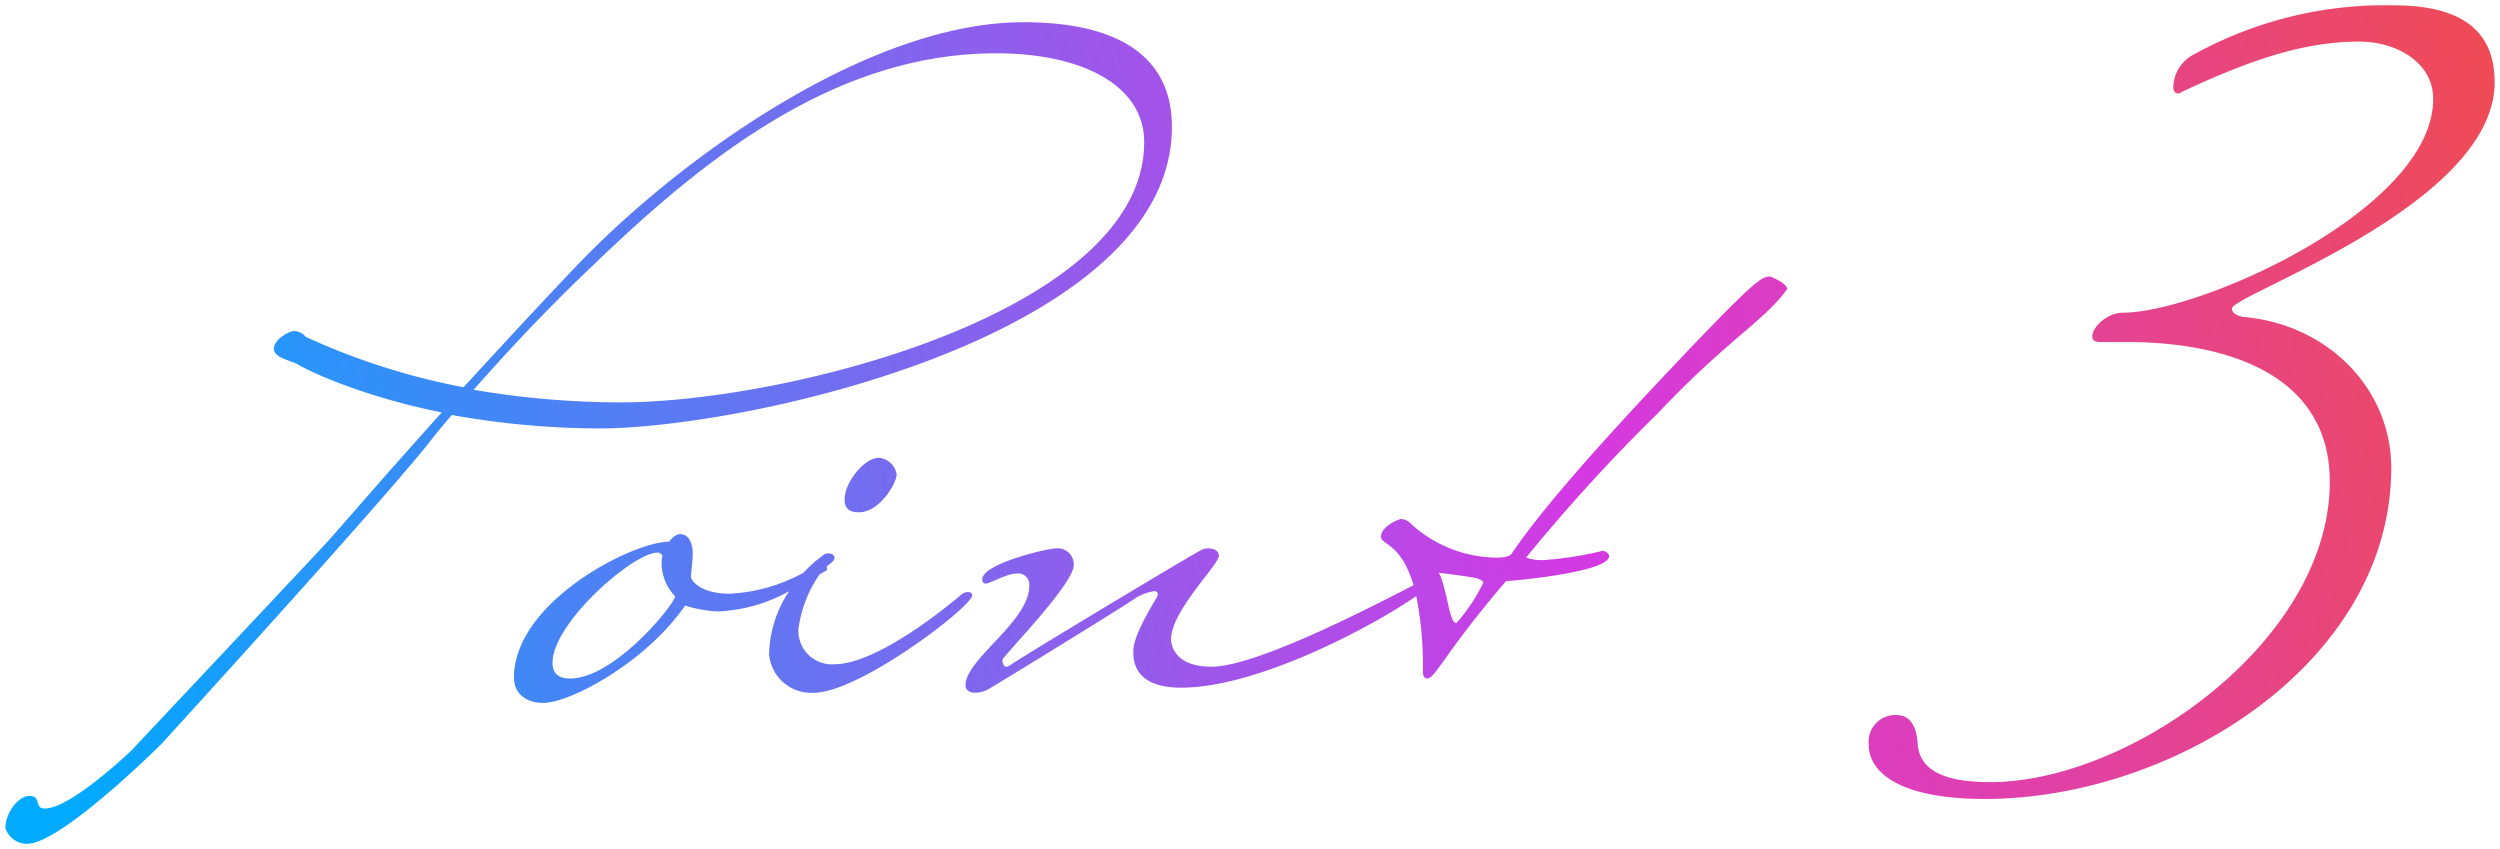 <svg xmlns="http://www.w3.org/2000/svg" xmlns:xlink="http://www.w3.org/1999/xlink" width="233.408" height="79.28" viewBox="0 0 233.408 79.28"><defs><linearGradient id="a" x1="0.01" y1="0.566" x2="1.249" y2="0.5" gradientUnits="objectBoundingBox"><stop offset="0" stop-color="#0af"/><stop offset="0.5" stop-color="#d539e3"/><stop offset="1" stop-color="#f50"/></linearGradient></defs><g transform="translate(22176.5 13563.5)"><path d="M0,76.791c0-1.253,1.1-2.977,2.272-2.977,1.1,0,.392,1.175,1.411,1.175,2.428,0,8.069-5.405,8.069-5.405S29.223,51.013,29.929,50.23c.472-.469,5.094-5.878,10.814-12.223-8.149-1.646-13.084-4.231-13.4-4.465-.7-.393-2.272-.627-2.272-1.488s1.409-1.646,1.88-1.646a1.432,1.432,0,0,1,1.1.547,63.849,63.849,0,0,0,14.729,4.7c3.524-3.838,7.207-7.834,10.5-11.28,9.559-10.031,27.268-22.8,41.761-22.8,13.008,0,13.87,6.817,13.87,9.794C108.908,30.8,69.184,39.5,55.472,39.5a78.841,78.841,0,0,1-13.79-1.255c-.94,1.1-1.725,2.037-2.117,2.586C34.4,47.253,14.574,68.956,14.574,68.956c-.706.706-9.481,9.324-12.537,9.324A2.119,2.119,0,0,1,0,76.791ZM54.923,24.217c-4.543,4.309-8.384,8.461-11.2,11.675a81.992,81.992,0,0,0,13.711,1.176c15.514,0,48.891-8.465,48.891-24.291,0-5.4-5.954-8.3-13.789-8.3C77.723,4.473,65.658,13.874,54.923,24.217ZM173.968,69a2.5,2.5,0,0,1,2.609-2.74c1.174,0,1.826.914,1.957,2.609.129,2.479,2.348,3.653,6.782,3.653,13.045,0,31.7-13.175,31.7-28.047,0-9.913-9.39-13.045-19.043-13.045h-2.348c-.522,0-.783-.13-.783-.52,0-.913,1.435-2.218,2.87-2.218,7.173,0,28.958-9.653,28.958-19.959,0-3.39-3.391-5.348-6.913-5.348-5.478,0-10.7,1.957-16.566,4.7a.478.478,0,0,1-.391.13c-.261,0-.392-.261-.392-.652a3.5,3.5,0,0,1,1.956-3A36.945,36.945,0,0,1,223.015,0c6.261,0,9.393,2.35,9.393,7.175,0,11.478-24.523,19.827-24.523,21.131,0,.392.389.653,1.042.784,7.826.652,13.828,6.652,13.828,14.088,0,18.131-20.218,30.914-37.959,30.914C176.837,74.092,173.968,71.613,173.968,69ZM47.485,62.767c0-7.052,11.047-12.693,14.494-12.693,0,0,.471-.706,1.018-.706,1.1,0,1.177,1.489,1.177,1.725,0,.939-.158,1.8-.158,2.272,0,.313.862,1.566,3.6,1.566a15.886,15.886,0,0,0,6.9-1.965,12.761,12.761,0,0,1,1.958-1.717.592.592,0,0,1,.392-.077c.314,0,.547.155.547.391,0,.155-.076.313-.391.549a2.942,2.942,0,0,0-.336.264,2.656,2.656,0,0,1,.021.363c-.219.119-.444.246-.677.378a11.5,11.5,0,0,0-1.985,5.107,3.121,3.121,0,0,0,3.368,3.29c4,0,10.656-5.486,11.832-6.5a1.042,1.042,0,0,1,.627-.235c.233,0,.392.078.392.314,0,1.019-10.5,9.088-14.808,9.088a3.948,3.948,0,0,1-4.154-3.6,11.112,11.112,0,0,1,1.87-5.882,14.9,14.9,0,0,1-6.65,1.886,11.5,11.5,0,0,1-3.055-.549c-3.683,5.328-10.734,9.089-13.243,9.089C48.347,65.118,47.485,64.021,47.485,62.767Zm3.6-1.41c0,.862.392,1.489,1.646,1.489,4.152,0,9.794-6.972,9.794-7.678a4.514,4.514,0,0,1-1.255-3.136,2.178,2.178,0,0,1,.078-.627.486.486,0,0,0-.47-.311C58.61,51.094,51.088,57.674,51.088,61.357Zm38.555,2.115c0-2.43,5.953-5.954,5.953-9.247a1.039,1.039,0,0,0-1.174-1.176c-.94,0-2.508.942-2.9.942a.359.359,0,0,1-.313-.393c0-1.488,6.113-2.9,6.895-2.9a1.494,1.494,0,0,1,1.646,1.568c0,1.8-6.66,8.541-6.66,8.855,0,0,0,.624.391.624.158,0,.237-.076.47-.232.863-.628,17-10.344,17.708-10.656a1.478,1.478,0,0,1,.626-.158c.471,0,1.019.158,1.019.706,0,.784-4.465,5.172-4.465,7.757,0,.94.706,2.584,3.761,2.584,4.239,0,15.152-5.7,18.874-7.607-1.155-3.956-3.042-3.773-3.042-4.535,0-.94,1.644-1.645,1.881-1.645a1.2,1.2,0,0,1,.782.312,11.993,11.993,0,0,0,8.149,3.292c1.253,0,1.411-.391,1.411-.391,2.819-4.232,8.852-10.892,13.945-16.3,9.088-9.637,9.323-9.481,10.185-9.561,0,0,1.568.627,1.568,1.176-2.038,2.9-5.72,4.858-11.987,11.516a162.608,162.608,0,0,0-12.38,13.557,4.408,4.408,0,0,0,1.568.234,32.954,32.954,0,0,0,5.562-.861.658.658,0,0,1,.627.469c0,1.568-9.325,2.354-9.637,2.354-5.876,6.893-6.581,9.088-7.366,9.088-.235,0-.391-.237-.391-.628a33.3,33.3,0,0,0-.619-7.068c-3.911,2.739-14.743,8.557-21.953,8.557-1.722,0-4.467-.393-4.467-3.292,0-.706.158-1.724,2.117-5.014a.662.662,0,0,0,.157-.47c0-.156-.157-.236-.314-.236a4.689,4.689,0,0,0-1.959.786c-.86.625-12.848,7.991-13.553,8.382a2.6,2.6,0,0,1-1.176.315C90.113,64.177,89.643,64.019,89.643,63.472Zm45.84-5.8a17.107,17.107,0,0,0,2.507-3.761s0-.235-.549-.391c-.391-.158-3.055-.471-3.6-.549C134.622,54.462,134.777,57.674,135.482,57.674ZM78.356,46.079c0-1.491,1.8-3.84,3.212-3.84a1.83,1.83,0,0,1,1.645,1.567c0,.782-1.567,3.525-3.526,3.525C78.512,47.331,78.356,46.7,78.356,46.079Z" transform="translate(-22176 -13563)" fill="url(#a)"/><path d="M2.037,78.78a2.64,2.64,0,0,1-2.5-1.8L-.5,76.887v-.1c0-1.533,1.3-3.477,2.772-3.477a1.155,1.155,0,0,1,1.219.96,1.124,1.124,0,0,0,.073.2.376.376,0,0,0,.12.014c.5,0,1.77-.337,4.63-2.591,1.605-1.265,2.96-2.549,3.084-2.667.481-.511,17.472-18.573,18.16-19.336l.019-.02c.163-.162.964-1.078,2.071-2.346,1.815-2.077,4.786-5.477,8.142-9.211a60.521,60.521,0,0,1-8.864-2.607,26.681,26.681,0,0,1-3.841-1.742,5.647,5.647,0,0,0-.665-.272c-.78-.286-1.847-.677-1.847-1.643a2.035,2.035,0,0,1,.967-1.549,2.852,2.852,0,0,1,1.413-.6,1.935,1.935,0,0,1,1.412.643A63.034,63.034,0,0,0,42.6,35.11c3.28-3.571,7.026-7.636,10.314-11.08A94.743,94.743,0,0,1,72.051,8.784a64.3,64.3,0,0,1,11.526-5.53A34.879,34.879,0,0,1,95.038,1.074c9.4,0,14.37,3.56,14.37,10.294,0,4.665-2.216,9.027-6.587,12.964-3.677,3.313-8.827,6.291-15.306,8.852A105.369,105.369,0,0,1,69.7,38.324,79.218,79.218,0,0,1,55.472,40a78.816,78.816,0,0,1-13.6-1.213c-.709.83-1.514,1.787-1.9,2.334l-.018.023C34.834,47.5,15.141,69.076,14.943,69.293l-.016.016c-.025.025-2.522,2.517-5.419,4.956C5.9,77.3,3.456,78.78,2.037,78.78ZM.5,76.7A1.6,1.6,0,0,0,2.037,77.78c.651,0,2.4-.556,6.828-4.28,2.784-2.344,5.193-4.736,5.348-4.89.489-.536,19.878-21.779,24.955-28.085l.05-.07c-2.805,3.141-5.245,5.933-6.817,7.732-1.28,1.465-1.916,2.191-2.109,2.387-.817.9-17.464,18.6-18.175,19.352l-.018.018c-.014.014-1.448,1.384-3.16,2.734-2.4,1.891-4.117,2.81-5.255,2.81a1.106,1.106,0,0,1-1.15-.928.883.883,0,0,0-.085-.221.354.354,0,0,0-.176-.027,1.652,1.652,0,0,0-1.17.81A3.158,3.158,0,0,0,.5,76.7ZM41.665,37.731l.1.018A78.037,78.037,0,0,0,55.472,39a78.206,78.206,0,0,0,14.037-1.653,104.354,104.354,0,0,0,17.639-5.09c6.368-2.517,11.416-5.432,15-8.665,4.151-3.739,6.256-7.851,6.256-12.221a8.173,8.173,0,0,0-1.931-5.682c-2.126-2.4-5.974-3.612-11.439-3.612A33.891,33.891,0,0,0,83.909,4.2,63.3,63.3,0,0,0,72.564,9.643q-.78.466-1.562.958.473-.289.944-.566C78.9,5.956,85.633,3.973,92.533,3.973a20.693,20.693,0,0,1,10.079,2.191c2.754,1.563,4.21,3.85,4.21,6.614,0,3.854-1.892,7.5-5.624,10.845a44.879,44.879,0,0,1-13.319,7.7,92.652,92.652,0,0,1-16.168,4.667,77.814,77.814,0,0,1-14.28,1.579,82.6,82.6,0,0,1-13.794-1.183l-.882-.15.056-.064-.127-.025a64.143,64.143,0,0,1-14.845-4.738l-.124-.058-.068-.1a.926.926,0,0,0-.692-.34c-.317.013-1.38.662-1.38,1.146,0,.267.746.541,1.192.7a5.946,5.946,0,0,1,.824.347l.029.016.026.02a49.367,49.367,0,0,0,13.2,4.376l.86.174Zm3.027-2.186a81.355,81.355,0,0,0,12.738,1.023,76.8,76.8,0,0,0,14.088-1.561,91.637,91.637,0,0,0,15.99-4.615,43.908,43.908,0,0,0,13.021-7.516c3.511-3.144,5.291-6.542,5.291-10.1a5.891,5.891,0,0,0-.97-3.3,7.827,7.827,0,0,0-2.733-2.442,19.717,19.717,0,0,0-9.586-2.06c-6.717,0-13.285,1.938-20.08,5.925C67.173,14,61.874,18.214,55.27,24.577,51.683,27.98,48.128,31.666,44.692,35.545Zm21.094-21.4A92.206,92.206,0,0,0,53.639,24.721l-.4.418q.668-.648,1.338-1.284A118.759,118.759,0,0,1,65.787,14.147ZM184.8,74.592c-3.777,0-6.684-.548-8.639-1.628a5.627,5.627,0,0,1-2.033-1.79,3.893,3.893,0,0,1-.655-2.17,3.007,3.007,0,0,1,3.109-3.24c.829,0,2.249.4,2.455,3.071v.012a2.649,2.649,0,0,0,1.514,2.341,10.516,10.516,0,0,0,4.77.838c6.319,0,14.145-3.193,20.424-8.333a33.752,33.752,0,0,0,7.724-8.81,20.486,20.486,0,0,0,3.049-10.4,10.593,10.593,0,0,0-5.649-9.8c-3.15-1.792-7.609-2.74-12.894-2.74h-2.348c-1.116,0-1.283-.639-1.283-1.02,0-1.187,1.634-2.718,3.37-2.718,3.178,0,10.187-2.119,16.917-6.047a35.333,35.333,0,0,0,8.156-6.284c2.246-2.454,3.385-4.853,3.385-7.129A4.262,4.262,0,0,0,224.242,5.2a7.913,7.913,0,0,0-4.488-1.31c-5.284,0-10.336,1.845-16.288,4.618a.981.981,0,0,1-.668.208c-.411,0-.891-.3-.891-1.152a3.98,3.98,0,0,1,2.2-3.429l.008,0A37.44,37.44,0,0,1,223.015-.5c6.565,0,9.893,2.582,9.893,7.675a10.815,10.815,0,0,1-2.348,6.38,26.73,26.73,0,0,1-5.576,5.379A85.96,85.96,0,0,1,212,26.487a34.951,34.951,0,0,0-3.551,1.9,1.4,1.4,0,0,0,.552.209c8.13.691,14.256,6.956,14.256,14.583,0,8.542-4.449,16.588-12.527,22.656a44.488,44.488,0,0,1-12.357,6.451A43.044,43.044,0,0,1,184.8,74.592Zm-8.218-7.826A2,2,0,0,0,174.468,69a3.583,3.583,0,0,0,2.171,3.084c1.805,1,4.55,1.5,8.156,1.5a42.033,42.033,0,0,0,13.256-2.254,43.475,43.475,0,0,0,12.077-6.3c7.82-5.874,12.127-13.636,12.127-21.856,0-7.113-5.747-12.955-13.369-13.589l-.028,0-.028-.006c-1.257-.251-1.444-.906-1.444-1.274,0-.617.728-1,4.167-2.714a85.132,85.132,0,0,0,12.834-7.458,25.749,25.749,0,0,0,5.368-5.17,9.847,9.847,0,0,0,2.155-5.789,5.831,5.831,0,0,0-2.151-5C228.294,1.064,226.026.5,223.015.5a36.458,36.458,0,0,0-18.4,4.5,3,3,0,0,0-1.71,2.57c0,.038,0,.071,0,.1l.066-.031c6.1-2.847,11.29-4.743,16.778-4.743a8.807,8.807,0,0,1,5.066,1.495,5.26,5.26,0,0,1,2.347,4.353c0,2.534-1.227,5.159-3.647,7.8a36.328,36.328,0,0,1-8.39,6.472,57.483,57.483,0,0,1-9.705,4.486,25.9,25.9,0,0,1-7.716,1.7c-1.172,0-2.364,1.1-2.37,1.713a1.2,1.2,0,0,0,.283.025h2.348c5.458,0,10.088.993,13.389,2.871a11.575,11.575,0,0,1,6.154,10.674,21.47,21.47,0,0,1-3.187,10.909,34.759,34.759,0,0,1-7.953,9.078A41.511,41.511,0,0,1,195.962,70.7a28.719,28.719,0,0,1-10.645,2.328,11.27,11.27,0,0,1-5.242-.956,3.624,3.624,0,0,1-2.039-3.164C177.868,66.765,176.9,66.765,176.577,66.765ZM50.225,65.618a3.416,3.416,0,0,1-2.42-.844,2.738,2.738,0,0,1-.82-2.007,9.006,9.006,0,0,1,1.873-5.249,18.474,18.474,0,0,1,4.289-4.148c2.893-2.077,6.507-3.664,8.579-3.788A1.8,1.8,0,0,1,63,48.869c1.152,0,1.677,1.154,1.677,2.225a14.923,14.923,0,0,1-.1,1.558c-.028.269-.052.5-.056.672.107.252.9,1.107,3.1,1.107a14.889,14.889,0,0,0,6.592-1.871,13.3,13.3,0,0,1,1.951-1.7,1.03,1.03,0,0,1,.7-.186.946.946,0,0,1,1.047.892,1.219,1.219,0,0,1-.59.949l-.023.016q-.047.031-.095.067,0,.069,0,.143v.3l-.26.142c-.167.091-.352.194-.576.321a11.208,11.208,0,0,0-1.826,4.725,3.011,3.011,0,0,0,.6,1.861,2.739,2.739,0,0,0,2.263.93c1.57,0,3.888-.965,6.7-2.79a47.809,47.809,0,0,0,4.792-3.582,1.541,1.541,0,0,1,.966-.366.8.8,0,0,1,.892.814c0,.216,0,.619-1.883,2.23a48.06,48.06,0,0,1-4.124,3.11c-2.34,1.587-6.66,4.248-9.3,4.248a4.918,4.918,0,0,1-3.292-1.224,3.913,3.913,0,0,1-1.363-2.88,11.032,11.032,0,0,1,1.164-4.759,13.911,13.911,0,0,1-5.444,1.263,10.866,10.866,0,0,1-2.845-.479,25.653,25.653,0,0,1-7,6.395C54.117,64.612,51.647,65.618,50.225,65.618ZM58.55,51.486a24.687,24.687,0,0,0-4.82,2.7c-2.146,1.54-5.746,4.7-5.746,8.584,0,1.159.838,1.851,2.241,1.851a11.977,11.977,0,0,0,4.785-1.792,5.883,5.883,0,0,1-2.277.521c-1.384,0-2.146-.707-2.146-1.99,0-2.517,2.935-5.644,4.2-6.871A22.656,22.656,0,0,1,58.55,51.486Zm15.976,2.036-.934,1.441a10.7,10.7,0,0,0-1.79,5.61,3.46,3.46,0,0,0,3.654,3.1c1.686,0,4.776-1.422,8.479-3.9a41.015,41.015,0,0,0,5.085-3.925,49.3,49.3,0,0,1-4.361,3.211c-3.02,1.958-5.457,2.95-7.246,2.95a3.693,3.693,0,0,1-3.043-1.3,4.015,4.015,0,0,1-.825-2.487,12.034,12.034,0,0,1,2.082-5.4l.063-.086.093-.053.408-.229v-.006l-.037-.263.2-.178a3.47,3.47,0,0,1,.381-.3l.041-.032h-.034a12.294,12.294,0,0,0-1.857,1.633l-.06.064-.078.04ZM60.8,51.6c-.888.079-3.069,1.415-5.321,3.605-2.4,2.336-3.894,4.694-3.894,6.154,0,.611.192.99,1.146.99,1.563,0,3.677-1.168,5.951-3.288a20.326,20.326,0,0,0,3.265-3.778,5.05,5.05,0,0,1-1.176-3.248A3.187,3.187,0,0,1,60.8,51.6Zm1.025-.037a1.829,1.829,0,0,0-.054.472,4.057,4.057,0,0,0,1.108,2.782l.146.146v.207c0,.141,0,.471-1.054,1.807a25.855,25.855,0,0,1-2.258,2.483,21.268,21.268,0,0,0,3.341-3.714l.2-.288.339.088a11.236,11.236,0,0,0,2.928.533,14.626,14.626,0,0,0,6.424-1.832l.016-.008a14.177,14.177,0,0,1-5.343,1.194,5.716,5.716,0,0,1-3.1-.743,1.877,1.877,0,0,1-1.007-1.323c0-.221.029-.5.062-.816a13.9,13.9,0,0,0,.1-1.455,2.391,2.391,0,0,0-.142-.769c-.178-.456-.428-.456-.535-.456-.186,0-.486.31-.6.483l-.148.223h-.267a4.481,4.481,0,0,0-.761.076.945.945,0,0,1,.607.6l.055.164ZM90.581,64.677c-.7,0-1.439-.317-1.439-1.206,0-1.321,1.285-2.692,2.774-4.281S95.1,55.8,95.1,54.225c0-.506-.17-.676-.674-.676a5.911,5.911,0,0,0-1.807.58,3.167,3.167,0,0,1-1.092.362.857.857,0,0,1-.813-.893c0-.541.4-1.035,1.215-1.512a12.379,12.379,0,0,1,2.282-.97,19.669,19.669,0,0,1,3.9-.917,2,2,0,0,1,2.146,2.068c0,1.222-1.977,3.685-5.393,7.527-.41.461-.829.932-1.083,1.234,1.717-1.14,16.767-10.191,17.666-10.621a2,2,0,0,1,.844-.209c.923,0,1.519.473,1.519,1.206,0,.431-.4.972-1.393,2.261-1.223,1.592-3.072,4-3.072,5.5a1.779,1.779,0,0,0,.578,1.281,3.872,3.872,0,0,0,2.683.8c3.963,0,14.312-5.323,18.208-7.327l.064-.033a5.592,5.592,0,0,0-2.209-3.247c-.36-.259-.732-.527-.732-1.035,0-1.289,1.92-2.145,2.381-2.145a1.7,1.7,0,0,1,1.135.458l.014.014a11.551,11.551,0,0,0,7.783,3.132,1.9,1.9,0,0,0,.994-.167h0c2.276-3.416,6.985-8.922,14-16.363,4.308-4.568,6.738-7.056,8.126-8.32,1.372-1.249,1.779-1.342,2.328-1.391l.168-.016.112.045a7.469,7.469,0,0,1,.847.413c.706.406,1.035.8,1.035,1.227v.158l-.091.129a25.059,25.059,0,0,1-4.342,4.312,91.846,91.846,0,0,0-7.69,7.259l-.02.02A159.9,159.9,0,0,0,142.88,51.26a5.835,5.835,0,0,0,.674.037,21.934,21.934,0,0,0,4.569-.674,5.785,5.785,0,0,1,.993-.188,1.152,1.152,0,0,1,1.112.847l.015.06V51.4c0,.807-1.029,1.244-1.8,1.5a22.574,22.574,0,0,1-3.317.755c-2.052.34-4.079.529-4.774.581-2.977,3.5-4.6,5.769-5.57,7.131-1.025,1.435-1.409,1.972-2.04,1.972-.444,0-.891-.349-.891-1.128a36.023,36.023,0,0,0-.461-6.231c-4.322,2.858-14.577,8.22-21.61,8.22-3.2,0-4.967-1.347-4.967-3.792,0-.8.165-1.856,2.122-5.16a5.5,5.5,0,0,0-1.337.638c-.99.711-12.838,7.976-13.579,8.4A3.112,3.112,0,0,1,90.581,64.677Zm3.839-12.129A1.525,1.525,0,0,1,96.1,54.225c0,1.968-1.753,3.84-3.449,5.649-1.231,1.314-2.5,2.672-2.5,3.6,0,.1.027.114.055.132a.748.748,0,0,0,.384.074,2.167,2.167,0,0,0,.9-.231l.034-.021c.19-.105.924-.548,1.959-1.179-.608,0-.885-.584-.885-1.124,0-.272.057-.347,1.52-1.992.963-1.084,2.283-2.568,3.346-3.922,1.619-2.062,1.794-2.744,1.794-2.941A1,1,0,0,0,98.1,51.2a19.7,19.7,0,0,0-3.583.866,7.236,7.236,0,0,0-2.661,1.3c.118-.049.246-.1.357-.152A6.331,6.331,0,0,1,94.421,52.549Zm13.41,3.151c-2.02,3.4-2.02,4.255-2.02,4.714a2.344,2.344,0,0,0,1.315,2.288,5.9,5.9,0,0,0,2.651.5c3.879,0,8.674-1.745,12.012-3.209a61.163,61.163,0,0,0,9.653-5.257l.131-.092-.31.159c-4.327,2.226-14.46,7.438-18.666,7.438a4.753,4.753,0,0,1-3.37-1.076,2.786,2.786,0,0,1-.891-2.008c0-1.837,1.9-4.3,3.279-6.1a12.669,12.669,0,0,0,1.185-1.68c0-.041-.02-.062-.073-.092a.98.98,0,0,0-.846.02l-.021.01c-.264.12-2.342,1.346-4.986,2.926a1.957,1.957,0,0,1,.4-.045.761.761,0,0,1,.814.736A1.144,1.144,0,0,1,107.831,55.7Zm24.226-1.39.161.732a34.248,34.248,0,0,1,.63,7.176q0,.019,0,.035a14.375,14.375,0,0,0,1.117-1.46c1-1.4,2.666-3.732,5.759-7.36l.15-.176h.231c.2,0,2.411-.19,4.637-.547,3.364-.54,4.225-1.063,4.438-1.258a.192.192,0,0,0-.061-.017c-.1.008-.456.09-.775.163a22.755,22.755,0,0,1-4.791.7,4.88,4.88,0,0,1-1.753-.27l-.628-.251.425-.527a164.5,164.5,0,0,1,12.416-13.6,92.735,92.735,0,0,1,7.757-7.322,26.589,26.589,0,0,0,4-3.891,4.367,4.367,0,0,0-1.063-.617c-.289.031-.57.124-1.672,1.128-1.369,1.246-3.783,3.718-8.072,8.267-6.958,7.384-11.627,12.837-13.878,16.208-.13.233-.543.637-1.843.637a12.482,12.482,0,0,1-8.5-3.438.714.714,0,0,0-.4-.166c-.319.075-1.372.632-1.408,1.119a2.539,2.539,0,0,0,.315.249A6.815,6.815,0,0,1,131.953,54l.093.32Zm3.426,3.864c-.792,0-1.029-1.056-1.356-2.518a11.216,11.216,0,0,0-.732-2.45l-.457-.867.97.138c.113.016.324.043.59.077a24.436,24.436,0,0,1,3.1.492c.827.243.892.724.892.867v.062l-.015.06a9.184,9.184,0,0,1-1.39,2.4c-.367.514-.669.9-.817,1.092C135.886,58.011,135.758,58.174,135.482,58.174Zm-.859-4.595c.194.587.342,1.249.478,1.858.1.461.245,1.091.38,1.475a20.437,20.437,0,0,0,1.931-2.874c-.03-.011-.066-.023-.109-.036l-.026-.007-.025-.01C137,53.891,135.453,53.686,134.624,53.579ZM79.687,47.831c-1.215,0-1.831-.589-1.831-1.752a4.809,4.809,0,0,1,1.189-2.794,3.566,3.566,0,0,1,2.523-1.546,2.319,2.319,0,0,1,2.145,2.067,4.741,4.741,0,0,1-1.14,2.371A3.885,3.885,0,0,1,79.687,47.831Zm1.881-5.092a2.728,2.728,0,0,0-1.746,1.176,3.932,3.932,0,0,0-.966,2.165c0,.466.04.752.831.752a3.068,3.068,0,0,0,2.11-1.285,4.11,4.11,0,0,0,.916-1.741A1.369,1.369,0,0,0,81.568,42.739Z" transform="translate(-22176 -13563)" fill="rgba(0,0,0,0)"/></g></svg>